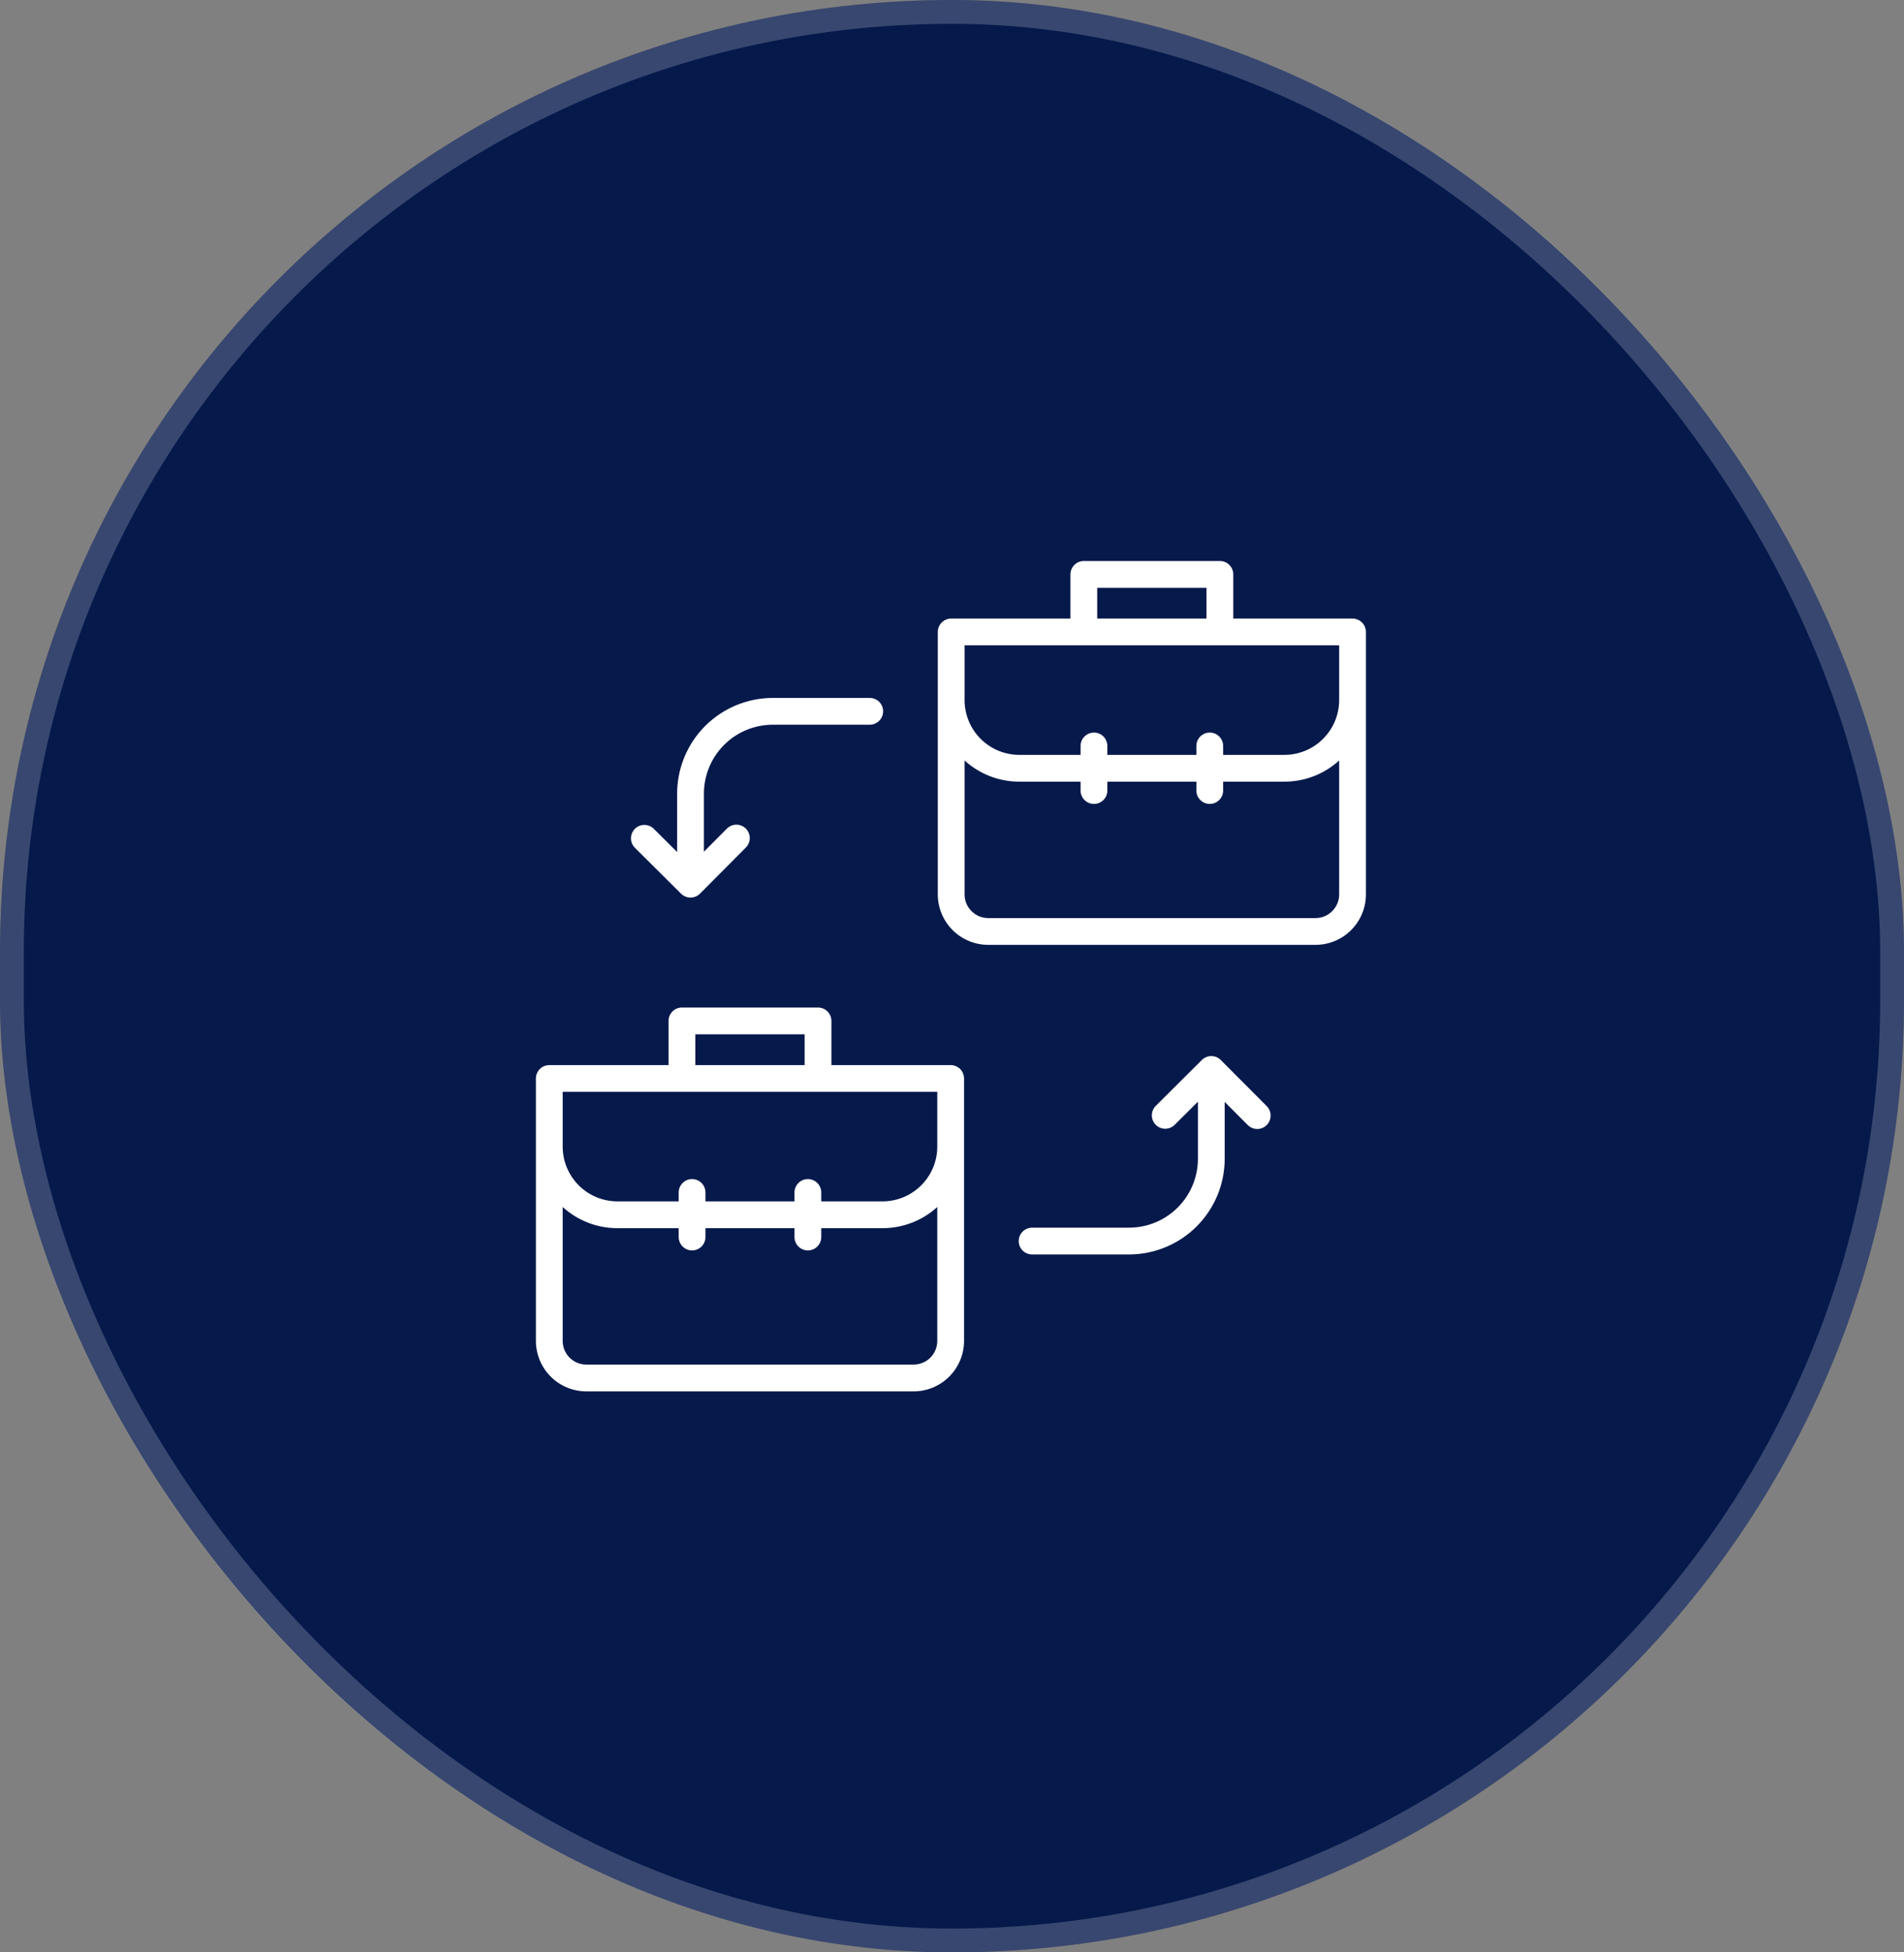 <?xml version="1.0" encoding="UTF-8"?>
<svg xmlns="http://www.w3.org/2000/svg" width="80" height="82" viewBox="0 0 80 82" fill="none">
  <rect x="0" y="0" width="80" height="82" fill="#808080" stroke="none"/>
  <rect width="80" height="82" rx="40" fill="#06194B"></rect>
  <rect x="0.5" y="0.5" width="79" height="81" rx="39.5" stroke="white" stroke-opacity="0.2"></rect>
  <g clip-path="url(#clip0_14_237)">
    <path d="M56.83 25.98H51.819V24.125C51.819 23.976 51.76 23.833 51.654 23.727C51.549 23.622 51.406 23.562 51.257 23.562H45.538C45.389 23.562 45.246 23.622 45.141 23.727C45.035 23.833 44.976 23.976 44.976 24.125V25.98H39.965C39.816 25.98 39.673 26.04 39.568 26.145C39.462 26.25 39.403 26.393 39.403 26.543V37.567C39.404 38.128 39.627 38.666 40.024 39.063C40.421 39.46 40.959 39.683 41.52 39.684H55.275C55.836 39.683 56.374 39.46 56.771 39.063C57.168 38.666 57.391 38.128 57.392 37.567V26.543C57.392 26.393 57.333 26.25 57.227 26.145C57.122 26.04 56.979 25.98 56.83 25.98ZM46.101 24.688H50.694V25.98H46.101V24.688ZM40.528 27.105H56.267V29.405C56.266 30.015 56.024 30.599 55.593 31.03C55.162 31.462 54.577 31.704 53.967 31.705H51.393V31.331C51.393 31.181 51.333 31.038 51.228 30.933C51.122 30.827 50.979 30.768 50.83 30.768C50.681 30.768 50.538 30.827 50.432 30.933C50.327 31.038 50.268 31.181 50.268 31.331V31.705H46.527V31.331C46.527 31.181 46.468 31.038 46.363 30.933C46.257 30.827 46.114 30.768 45.965 30.768C45.816 30.768 45.673 30.827 45.567 30.933C45.462 31.038 45.402 31.181 45.402 31.331V31.705H42.828C42.218 31.704 41.633 31.462 41.202 31.03C40.771 30.599 40.529 30.015 40.528 29.405V27.105ZM55.275 38.559H41.52C41.257 38.559 41.005 38.454 40.819 38.268C40.633 38.082 40.528 37.83 40.528 37.567V31.94C41.157 32.513 41.977 32.83 42.828 32.83H45.402V33.202C45.402 33.352 45.462 33.495 45.567 33.6C45.673 33.706 45.816 33.765 45.965 33.765C46.114 33.765 46.257 33.706 46.363 33.6C46.468 33.495 46.527 33.352 46.527 33.202V32.83H50.268V33.202C50.268 33.352 50.327 33.495 50.432 33.6C50.538 33.706 50.681 33.765 50.83 33.765C50.979 33.765 51.122 33.706 51.228 33.6C51.333 33.495 51.393 33.352 51.393 33.202V32.83H53.967C54.818 32.83 55.638 32.513 56.267 31.941V37.567C56.267 37.83 56.162 38.082 55.976 38.268C55.79 38.454 55.538 38.559 55.275 38.559ZM39.944 44.734H34.933V42.879C34.933 42.729 34.874 42.586 34.768 42.481C34.663 42.375 34.52 42.316 34.371 42.316H28.652C28.503 42.316 28.36 42.375 28.255 42.481C28.149 42.586 28.09 42.729 28.09 42.879V44.734H23.079C22.93 44.734 22.787 44.793 22.682 44.898C22.576 45.004 22.517 45.147 22.517 45.296V56.32C22.518 56.882 22.741 57.42 23.138 57.817C23.535 58.214 24.073 58.437 24.634 58.438H38.389C38.95 58.437 39.488 58.214 39.885 57.817C40.282 57.42 40.505 56.882 40.506 56.32V45.296C40.506 45.147 40.447 45.004 40.341 44.898C40.236 44.793 40.093 44.734 39.944 44.734ZM29.215 43.441H33.808V44.734H29.215V43.441ZM23.642 45.859H39.381V48.158C39.381 48.768 39.138 49.352 38.707 49.784C38.276 50.215 37.691 50.457 37.082 50.458H34.507V50.084C34.507 49.934 34.447 49.791 34.342 49.686C34.236 49.58 34.093 49.521 33.944 49.521C33.795 49.521 33.652 49.58 33.546 49.686C33.441 49.791 33.382 49.934 33.382 50.084V50.458H29.641V50.084C29.641 49.934 29.582 49.791 29.476 49.686C29.371 49.58 29.228 49.521 29.078 49.521C28.929 49.521 28.786 49.58 28.681 49.686C28.575 49.791 28.516 49.934 28.516 50.084V50.458H25.942C25.332 50.457 24.747 50.215 24.316 49.784C23.885 49.352 23.643 48.768 23.642 48.158V45.859ZM38.389 57.312H24.634C24.371 57.312 24.119 57.208 23.933 57.022C23.747 56.836 23.642 56.583 23.642 56.32V50.694C24.271 51.267 25.091 51.584 25.942 51.583H28.516V51.955C28.516 52.105 28.576 52.248 28.681 52.353C28.787 52.459 28.93 52.518 29.079 52.518C29.228 52.518 29.371 52.459 29.477 52.353C29.582 52.248 29.641 52.105 29.641 51.955V51.583H33.382V51.955C33.382 52.105 33.441 52.248 33.547 52.353C33.652 52.459 33.795 52.518 33.944 52.518C34.094 52.518 34.237 52.459 34.342 52.353C34.448 52.248 34.507 52.105 34.507 51.955V51.583H37.081C37.932 51.584 38.752 51.267 39.381 50.694V56.32C39.381 56.583 39.276 56.836 39.09 57.022C38.904 57.208 38.652 57.312 38.389 57.312ZM26.677 35.608C26.571 35.503 26.512 35.36 26.511 35.211C26.511 35.061 26.57 34.918 26.675 34.812C26.78 34.706 26.923 34.647 27.072 34.646C27.221 34.646 27.364 34.705 27.47 34.81L28.451 35.784V33.331C28.452 32.266 28.875 31.244 29.629 30.491C30.382 29.738 31.404 29.314 32.469 29.313H36.543C36.692 29.313 36.835 29.372 36.941 29.477C37.046 29.583 37.106 29.726 37.106 29.875C37.106 30.024 37.046 30.168 36.941 30.273C36.835 30.378 36.692 30.438 36.543 30.438H32.469C31.702 30.439 30.966 30.744 30.424 31.286C29.882 31.829 29.576 32.564 29.576 33.331V35.773L30.542 34.802C30.647 34.697 30.79 34.637 30.939 34.636C31.088 34.636 31.231 34.695 31.337 34.8C31.443 34.905 31.503 35.048 31.503 35.197C31.503 35.347 31.444 35.49 31.339 35.596L29.412 37.533C29.307 37.639 29.164 37.698 29.015 37.699C28.866 37.699 28.722 37.64 28.616 37.535L26.677 35.608ZM53.224 46.458C53.329 46.564 53.388 46.707 53.388 46.856C53.387 47.005 53.328 47.148 53.222 47.254C53.116 47.359 52.973 47.418 52.824 47.417C52.675 47.417 52.532 47.358 52.427 47.252L51.458 46.28V48.669C51.457 49.734 51.033 50.755 50.28 51.509C49.527 52.262 48.505 52.686 47.44 52.687H43.366C43.217 52.687 43.074 52.628 42.968 52.523C42.862 52.417 42.803 52.274 42.803 52.125C42.803 51.976 42.862 51.833 42.968 51.727C43.074 51.621 43.217 51.562 43.366 51.562H47.44C48.207 51.561 48.942 51.256 49.485 50.714C50.027 50.171 50.333 49.436 50.333 48.669V46.271L49.355 47.244C49.303 47.296 49.241 47.337 49.172 47.365C49.104 47.393 49.031 47.408 48.957 47.407C48.883 47.407 48.81 47.393 48.742 47.364C48.674 47.336 48.612 47.294 48.56 47.242C48.508 47.189 48.466 47.127 48.438 47.059C48.41 46.991 48.396 46.917 48.396 46.844C48.396 46.77 48.411 46.697 48.439 46.628C48.468 46.56 48.509 46.498 48.562 46.446L50.499 44.519C50.605 44.414 50.748 44.355 50.897 44.355C51.046 44.355 51.189 44.415 51.294 44.521L53.224 46.458Z" fill="white"></path>
  </g>
  <defs>
    <clipPath id="clip0_14_237">
      <rect width="36" height="36" fill="white" transform="translate(22 23)"></rect>
    </clipPath>
  </defs>
</svg>
